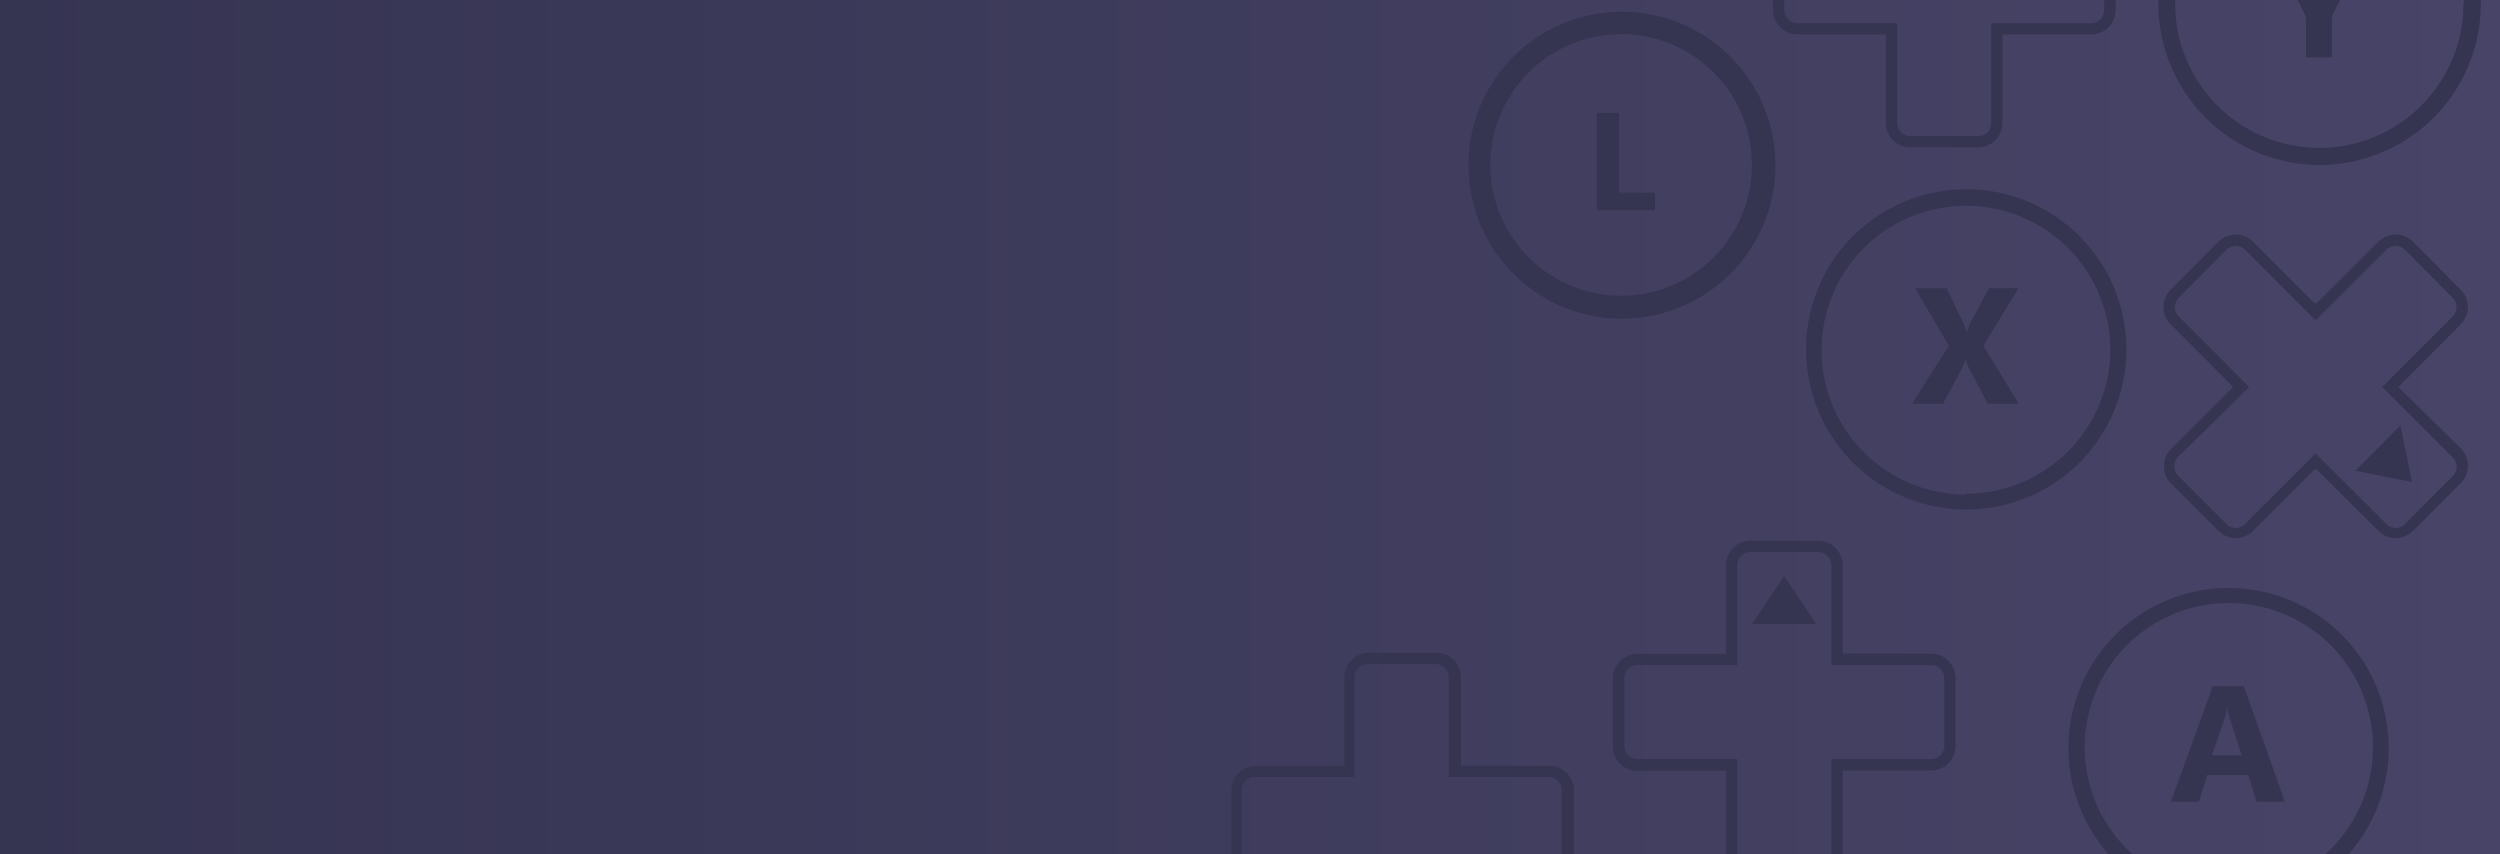 <?xml version="1.0" encoding="UTF-8" standalone="no"?>
<svg
   viewBox="0 0 93.67 32"
   version="1.1"
   id="svg1000"
   width="93.67"
   height="32"
   xmlns="http://www.w3.org/2000/svg"
   xmlns:svg="http://www.w3.org/2000/svg">
  <defs
     id="defs924">
    <style
       id="style914">.cls-1{fill:none;}.cls-2{fill:url(#linear-gradient);}.cls-3{fill:#353451;}.cls-4{fill:#e4dcff;}.cls-5{fill:#5b4aaf;}.cls-6{clip-path:url(#clip-path);}.cls-7{fill:#484468;}</style>
    <linearGradient
       id="linear-gradient"
       x1="34.48"
       y1="18.5"
       x2="128.15"
       y2="18.5"
       gradientUnits="userSpaceOnUse">
      <stop
         offset="0"
         stop-color="#353451"
         id="stop916" />
      <stop
         offset="1"
         stop-color="#484468"
         id="stop918" />
    </linearGradient>
    <clipPath
       id="clip-path">
      <rect
         class="cls-1"
         x="2.5"
         y="2.5"
         width="32"
         height="32"
         id="rect921" />
    </clipPath>
  </defs>
  <g
     id="Layer_2"
     data-name="Layer 2"
     transform="translate(-34.48,-2.5)">
    <g
       id="g2457">
      <rect
         class="cls-2"
         x="34.48"
         y="2.5"
         width="93.67"
         height="32"
         id="rect926"
         style="fill:url(#linear-gradient)" />
      <path
         class="cls-1"
         d="M 118,29.34 A 2,2 0 0 1 118,29 v 0 a 1.69,1.69 0 0 1 -0.07,0.38 l -0.47,1.47 h 1.11 z"
         id="path928" />
      <path
         class="cls-1"
         d="m 108.15,10.22 a 5.41,5.41 0 1 0 5.4,5.4 5.41,5.41 0 0 0 -5.4,-5.4 z m 0.84,7.41 -0.74,-1.41 a 1.11,1.11 0 0 1 -0.09,-0.29 v 0 a 2,2 0 0 1 -0.1,0.3 l -0.75,1.4 h -1.16 l 1.38,-2.17 -1.26,-2.16 h 1.18 l 0.62,1.3 a 2.12,2.12 0 0 1 0.13,0.36 v 0 c 0,-0.08 0.07,-0.21 0.14,-0.37 L 109,13.3 h 1.08 l -1.29,2.15 1.33,2.18 z"
         id="path930" />
      <path
         class="cls-1"
         d="m 95.23,3.79 a 4.9,4.9 0 1 0 4.89,4.89 4.9,4.9 0 0 0 -4.89,-4.89 z m 1.26,6.59 H 94.31 V 6.73 h 0.83 v 3 h 1.35 z"
         id="path932" />
      <path
         class="cls-1"
         d="m 117.9,22.09 a 0.48,0.48 0 0 0 0.7,0 l 2.64,-2.64 2.65,2.64 a 0.48,0.48 0 0 0 0.7,0 l 1.79,-1.79 a 0.5,0.5 0 0 0 0,-0.7 l -2.64,-2.6 2.64,-2.65 a 0.49,0.49 0 0 0 0,-0.69 l -1.79,-1.8 a 0.5,0.5 0 0 0 -0.7,0 l -2.65,2.64 -2.64,-2.64 a 0.5,0.5 0 0 0 -0.7,0 l -1.79,1.8 a 0.49,0.49 0 0 0 0,0.69 l 2.64,2.65 -2.64,2.64 a 0.5,0.5 0 0 0 0,0.7 z m 6.52,-3.65 0.43,2.12 -2.12,-0.42 z"
         id="path934" />
      <path
         class="cls-3"
         d="m 121.58,34.5 h 0.9 a 6,6 0 1 0 -9,0 h 0.89 a 5.4,5.4 0 1 1 7.24,0 z"
         id="path936" />
      <path
         class="cls-3"
         d="m 118.72,31.54 0.31,1 h 1.06 l -1.54,-4.33 h -1.16 l -1.57,4.33 h 1.05 l 0.31,-1 z m -0.86,-2.21 a 1.69,1.69 0 0 0 0.07,-0.38 v 0 a 2,2 0 0 0 0.07,0.39 l 0.47,1.46 h -1.11 z"
         id="path938" />
      <path
         class="cls-3"
         d="m 108.15,9.59 a 6,6 0 1 0 6,6 6,6 0 0 0 -6,-6 z m 0,11.44 a 5.41,5.41 0 1 1 5.4,-5.41 5.42,5.42 0 0 1 -5.4,5.38 z"
         id="path940" />
      <path
         class="cls-3"
         d="M 110.11,13.3 H 109 l -0.69,1.29 c -0.07,0.16 -0.11,0.29 -0.14,0.37 v 0 a 2.12,2.12 0 0 0 -0.13,-0.36 l -0.62,-1.3 h -1.18 l 1.26,2.16 -1.38,2.17 h 1.16 l 0.75,-1.4 a 2,2 0 0 0 0.1,-0.3 v 0 a 1.11,1.11 0 0 0 0.09,0.29 l 0.74,1.41 h 1.16 l -1.33,-2.18 z"
         id="path942" />
      <path
         class="cls-3"
         d="m 126.78,2.64 a 5.4,5.4 0 1 1 -10.8,0 V 2.5 h -0.63 c 0,0 0,0.1 0,0.14 a 6.04,6.04 0 0 0 12.08,0 c 0,0 0,-0.09 0,-0.14 h -0.63 z"
         id="path944" />
      <polygon
         class="cls-3"
         points="120.88,3.13 120.88,4.65 121.85,4.65 121.85,3.11 122.16,2.5 120.57,2.5 "
         id="polygon946" />
      <path
         class="cls-3"
         d="M 95.23,2.94 A 5.75,5.75 0 1 0 101,8.68 5.75,5.75 0 0 0 95.23,2.94 Z m 0,10.64 a 4.9,4.9 0 1 1 4.89,-4.9 4.9,4.9 0 0 1 -4.89,4.9 z"
         id="path948" />
      <polygon
         class="cls-3"
         points="96.49,9.72 95.14,9.72 95.14,6.73 94.31,6.73 94.31,10.38 96.49,10.38 "
         id="polygon950" />
      <path
         class="cls-3"
         d="m 106.83,30.94 h -3.73 v 3.56 h 0.42 v -3.13 h 3.31 a 0.92,0.92 0 0 0 0.92,-0.92 v -2.54 a 0.92,0.92 0 0 0 -0.92,-0.92 h -3.31 v -3.31 a 0.92,0.92 0 0 0 -0.92,-0.92 h -2.54 a 0.92,0.92 0 0 0 -0.91,0.92 V 27 h -3.32 a 0.92,0.92 0 0 0 -0.92,0.92 v 2.54 a 0.92,0.92 0 0 0 0.92,0.92 h 3.32 v 3.12 h 0.42 v -3.56 h -3.74 a 0.49,0.49 0 0 1 -0.49,-0.49 v -2.54 a 0.49,0.49 0 0 1 0.49,-0.49 h 3.74 v -3.74 a 0.5,0.5 0 0 1 0.49,-0.5 h 2.54 a 0.51,0.51 0 0 1 0.5,0.5 v 3.74 h 3.73 a 0.49,0.49 0 0 1 0.5,0.49 v 2.54 a 0.49,0.49 0 0 1 -0.5,0.49 z"
         id="path952" />
      <polygon
         class="cls-3"
         points="102.53,25.88 101.33,24.08 100.13,25.88 "
         id="polygon954" />
      <path
         class="cls-3"
         d="m 100.91,2.5 v 0.37 a 0.92,0.92 0 0 0 0.92,0.92 h 3.31 V 7.1 a 0.92,0.92 0 0 0 0.92,0.92 h 2.54 A 0.92,0.92 0 0 0 109.51,7.1 V 3.79 h 3.32 a 0.92,0.92 0 0 0 0.92,-0.92 V 2.5 h -0.43 v 0.37 a 0.5,0.5 0 0 1 -0.49,0.5 h -3.74 V 7.1 a 0.49,0.49 0 0 1 -0.49,0.5 h -2.54 a 0.5,0.5 0 0 1 -0.5,-0.5 V 3.37 h -3.73 a 0.5,0.5 0 0 1 -0.5,-0.5 V 2.5 Z"
         id="path956" />
      <path
         class="cls-3"
         d="m 93.45,34.5 v -2.39 a 0.92,0.92 0 0 0 -0.91,-0.92 h -3.32 v -3.31 a 0.92,0.92 0 0 0 -0.91,-0.92 h -2.54 a 0.92,0.92 0 0 0 -0.92,0.92 v 3.31 h -3.32 a 0.92,0.92 0 0 0 -0.91,0.92 V 34.5 H 81 v -2.39 a 0.49,0.49 0 0 1 0.49,-0.5 h 3.74 v -3.73 a 0.5,0.5 0 0 1 0.5,-0.5 h 2.54 a 0.49,0.49 0 0 1 0.49,0.5 v 3.73 h 3.74 a 0.49,0.49 0 0 1 0.49,0.5 v 2.39 z"
         id="path958" />
      <path
         class="cls-3"
         d="m 115.81,20.6 1.79,1.79 a 0.92,0.92 0 0 0 1.3,0 l 2.34,-2.34 2.35,2.34 a 0.92,0.92 0 0 0 1.3,0 l 1.79,-1.79 a 0.92,0.92 0 0 0 0,-1.3 l -2.34,-2.3 2.34,-2.35 a 0.91,0.91 0 0 0 0,-1.29 l -1.79,-1.8 a 0.92,0.92 0 0 0 -1.3,0 l -2.35,2.34 -2.34,-2.34 a 0.92,0.92 0 0 0 -1.3,0 l -1.79,1.8 a 0.91,0.91 0 0 0 0,1.29 l 2.34,2.35 -2.34,2.34 a 0.92,0.92 0 0 0 0,1.26 z m 0.3,-1 2.64,-2.6 -2.64,-2.65 a 0.49,0.49 0 0 1 0,-0.69 l 1.79,-1.8 a 0.5,0.5 0 0 1 0.7,0 l 2.64,2.64 2.65,-2.64 a 0.5,0.5 0 0 1 0.7,0 l 1.79,1.8 a 0.49,0.49 0 0 1 0,0.69 l -2.64,2.65 2.64,2.64 a 0.5,0.5 0 0 1 0,0.7 l -1.79,1.79 a 0.48,0.48 0 0 1 -0.7,0 l -2.65,-2.64 -2.64,2.64 a 0.48,0.48 0 0 1 -0.7,0 l -1.79,-1.79 a 0.5,0.5 0 0 1 0,-0.74 z"
         id="path960" />
      <polygon
         class="cls-3"
         points="122.73,20.14 124.85,20.56 124.42,18.44 "
         id="polygon962" />
    </g>
  </g>
</svg>
